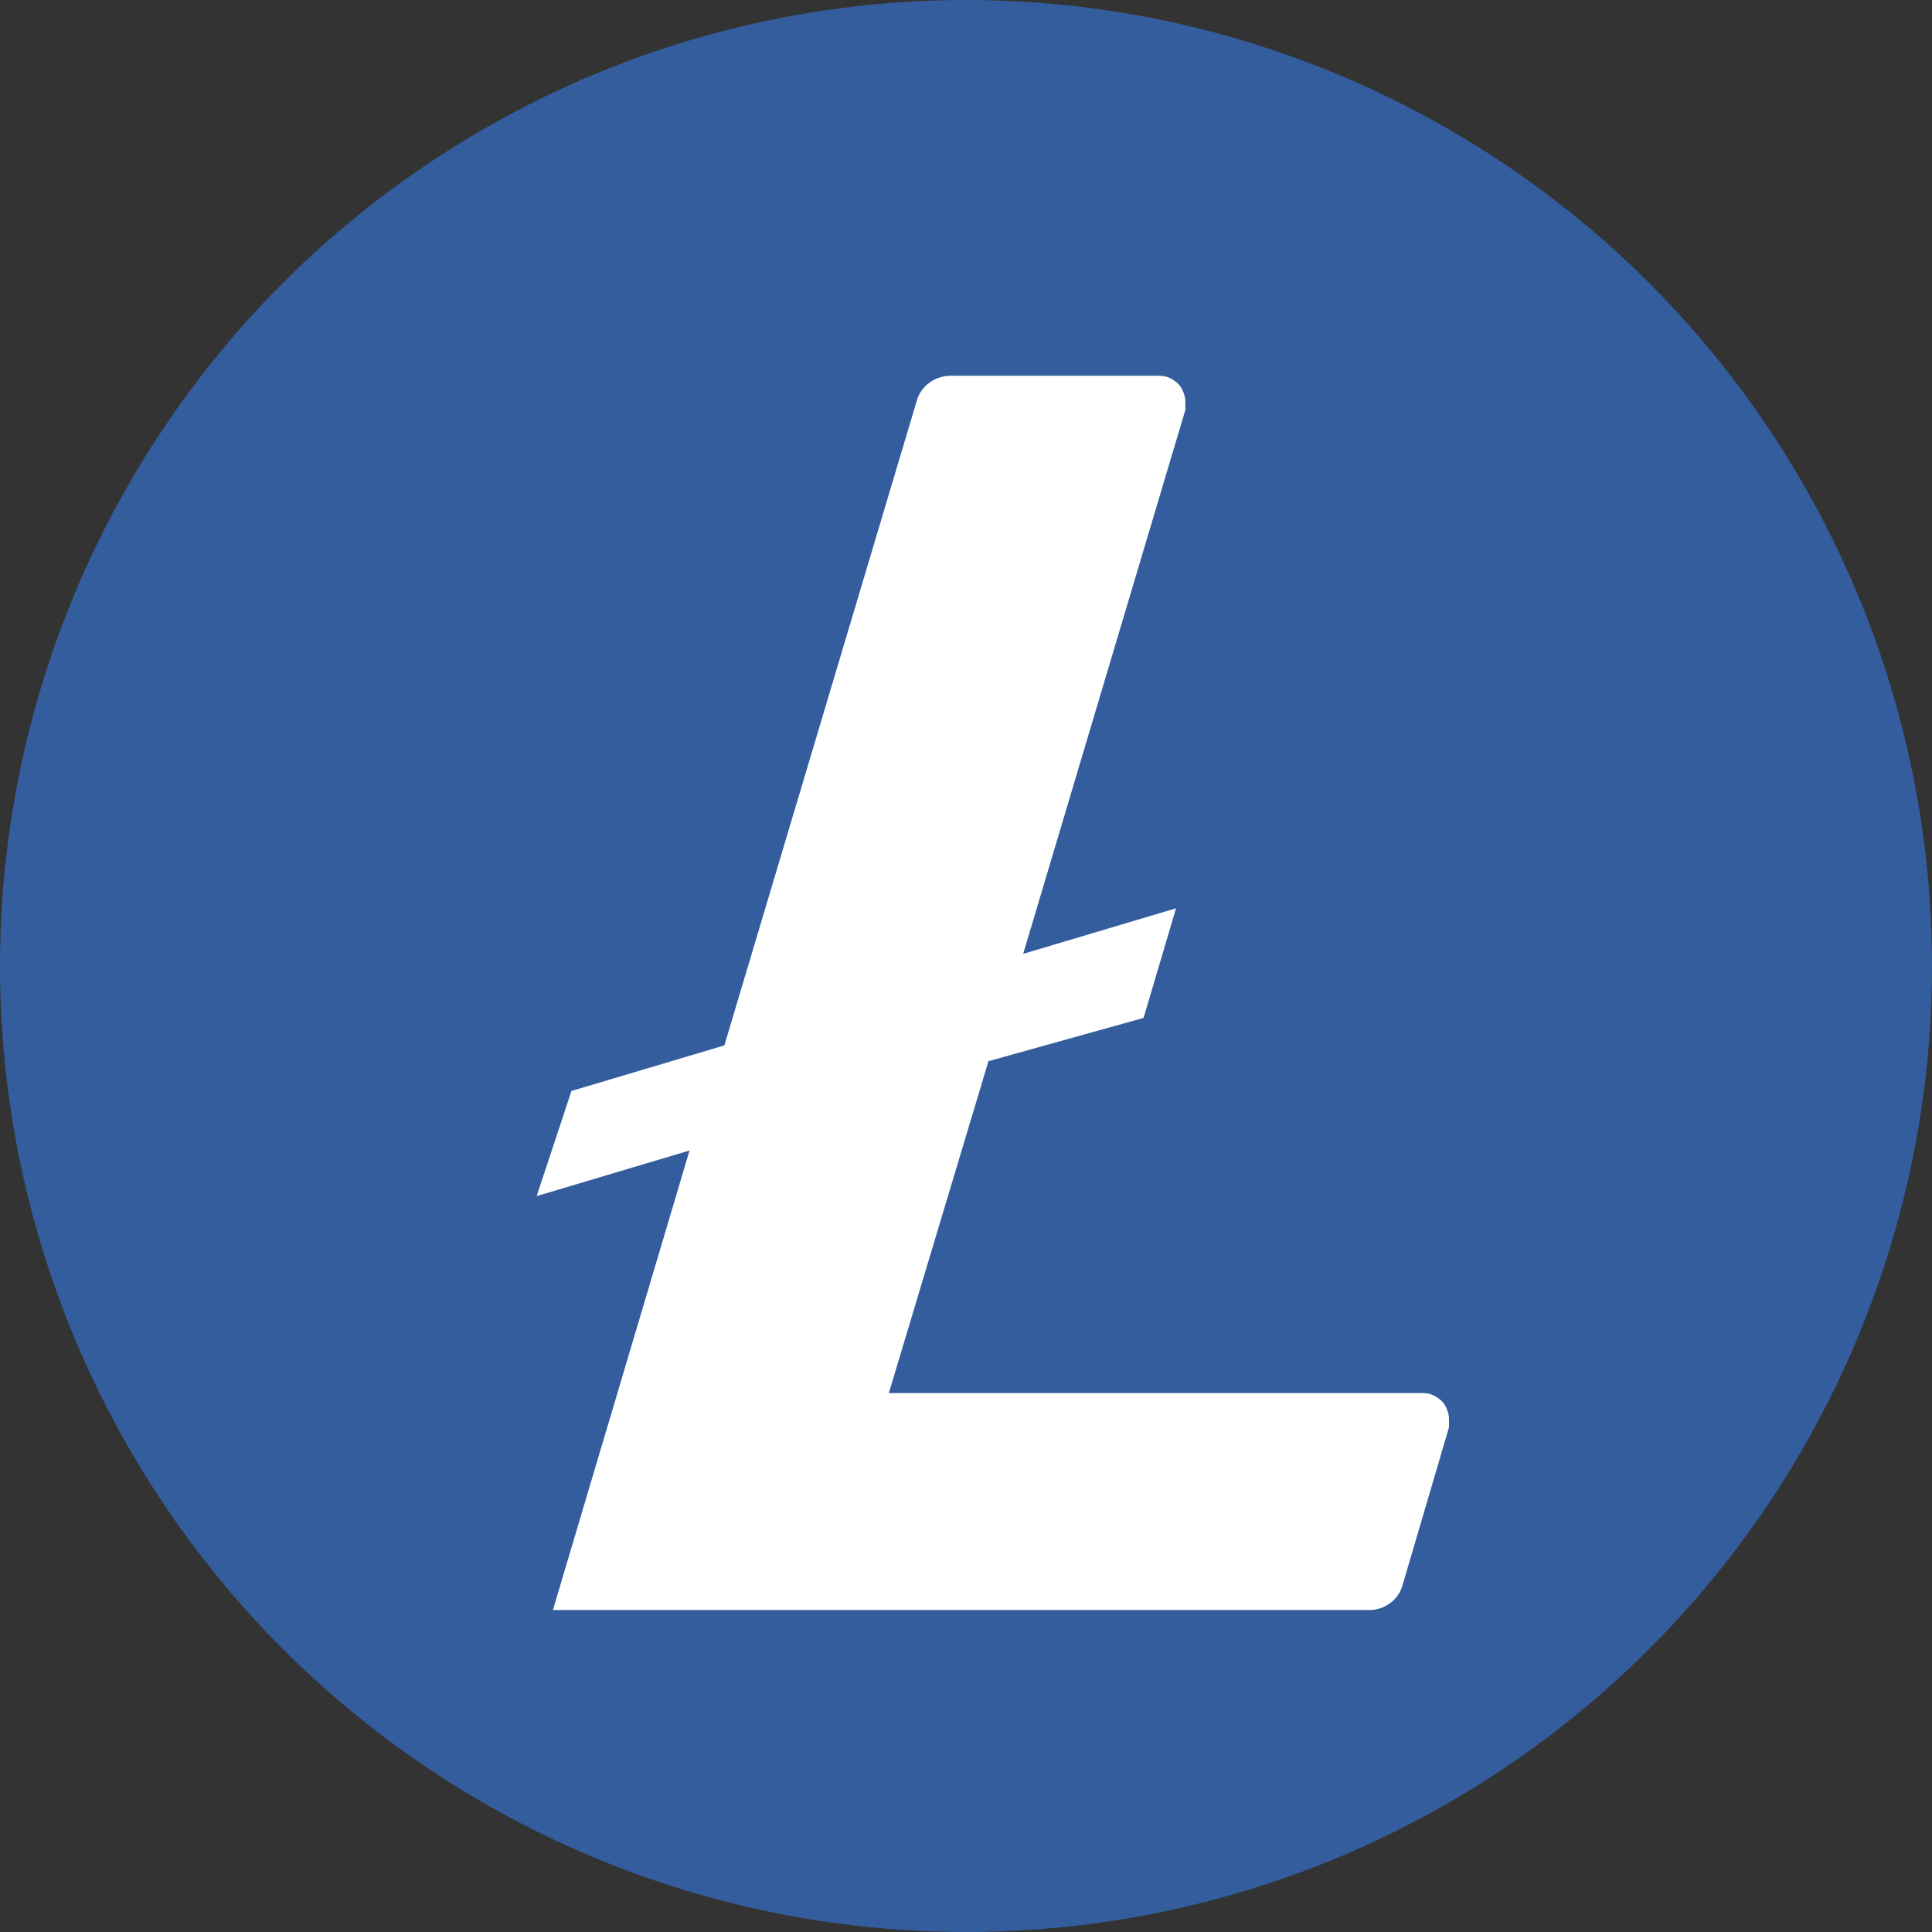 <svg width="32" height="32" viewBox="0 0 32 32" fill="none" xmlns="http://www.w3.org/2000/svg">
<rect x="0" y="0" width="32" height="32" fill="#333333" stroke="none"/>
<circle cx="16" cy="16" r="16" fill="#345D9D"/>
<path d="M14.722 23.073L16.37 17.583V17.577L18.941 16.86L19.479 15.044L16.947 15.799L19.633 6.791V6.646C19.633 6.587 19.616 6.534 19.594 6.48C19.581 6.447 19.564 6.417 19.543 6.39C19.529 6.372 19.513 6.355 19.495 6.341C19.452 6.303 19.402 6.271 19.347 6.249C19.292 6.228 19.237 6.223 19.177 6.223H15.76C15.629 6.223 15.502 6.26 15.398 6.335C15.293 6.41 15.217 6.517 15.184 6.64L11.998 17.315L9.465 18.07L8.889 19.811L11.421 19.056L9.158 26.667H22.654C22.786 26.672 22.912 26.634 23.017 26.559C23.121 26.484 23.198 26.377 23.231 26.254L24 23.64V23.496C24 23.437 23.983 23.383 23.961 23.33C23.939 23.276 23.906 23.228 23.862 23.191C23.842 23.173 23.82 23.157 23.797 23.142C23.771 23.125 23.743 23.111 23.714 23.099C23.659 23.078 23.604 23.073 23.544 23.073H14.722Z" fill="white"/>
</svg>
